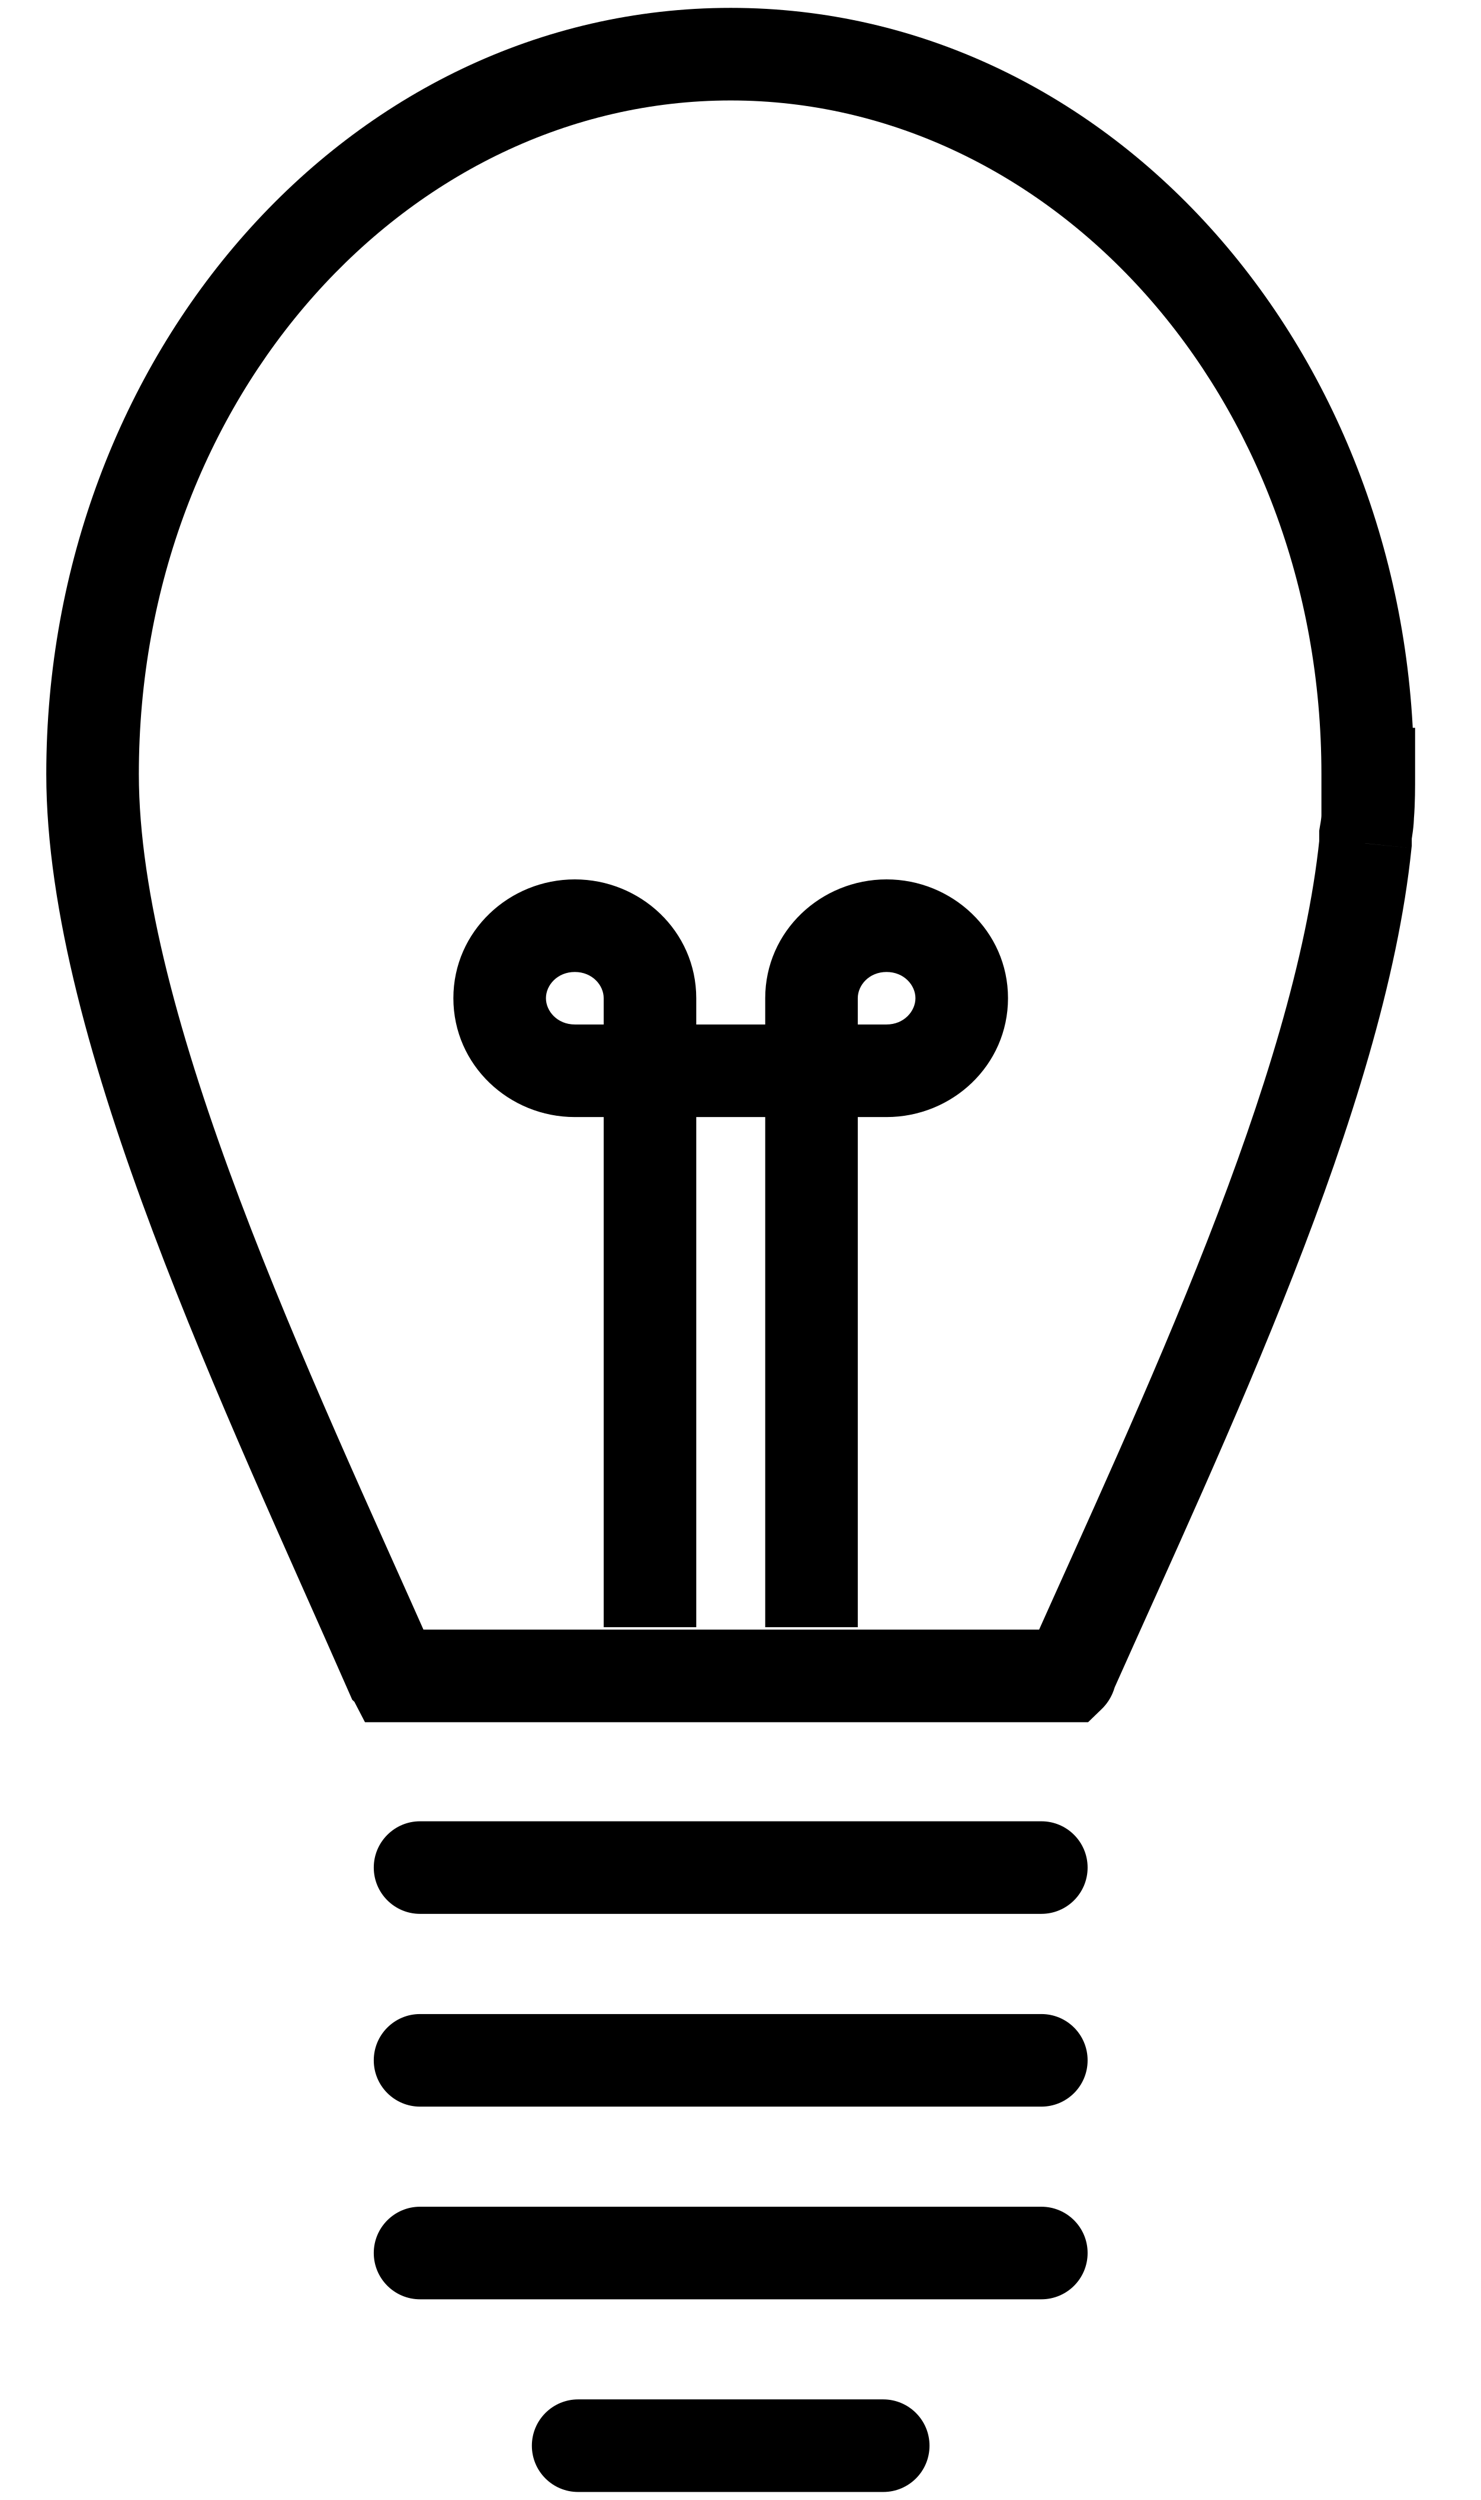 <?xml version="1.0" encoding="UTF-8"?>
<svg xmlns="http://www.w3.org/2000/svg" width="16" height="27" viewBox="0 0 16 27" fill="none">
  <path d="M14.788 8.361H15.288V7.861H14.788V8.361ZM14.776 8.805L14.278 8.765L14.276 8.785V8.805H14.776ZM14.752 9.016L14.259 8.931L14.252 8.973V9.016H14.752ZM14.752 9.109L15.249 9.161L15.252 9.135V9.109H14.752ZM11.541 18.101V18.601H11.743L11.888 18.461L11.541 18.101ZM4.247 18.101L3.803 18.331L3.943 18.601H4.247V18.101ZM4.235 18.066L3.778 18.269L3.817 18.358L3.888 18.426L4.235 18.066ZM14.776 8.361H14.276V8.861H14.776V8.361ZM11.553 18.101V18.601H11.755L11.9 18.461L11.553 18.101ZM4.223 18.066L3.765 18.267L3.805 18.358L3.876 18.426L4.223 18.066ZM4.538 19.671C4.262 19.671 4.038 19.895 4.038 20.171C4.038 20.447 4.262 20.671 4.538 20.671V19.671ZM11.25 20.671C11.527 20.671 11.75 20.447 11.75 20.171C11.75 19.895 11.527 19.671 11.25 19.671V20.671ZM4.538 21.753C4.262 21.753 4.038 21.976 4.038 22.253C4.038 22.529 4.262 22.753 4.538 22.753V21.753ZM11.25 22.753C11.527 22.753 11.75 22.529 11.75 22.253C11.75 21.976 11.527 21.753 11.25 21.753V22.753ZM4.538 23.834C4.262 23.834 4.038 24.058 4.038 24.334C4.038 24.61 4.262 24.834 4.538 24.834V23.834ZM11.25 24.834C11.527 24.834 11.75 24.61 11.75 24.334C11.75 24.058 11.527 23.834 11.25 23.834V24.834ZM6.246 25.915C5.97 25.915 5.746 26.139 5.746 26.415C5.746 26.692 5.97 26.915 6.246 26.915V25.915ZM9.542 26.915C9.818 26.915 10.042 26.692 10.042 26.415C10.042 26.139 9.818 25.915 9.542 25.915V26.915ZM14.288 8.361C14.288 8.504 14.288 8.636 14.278 8.765L15.275 8.845C15.289 8.67 15.288 8.498 15.288 8.361H14.288ZM14.276 8.805C14.276 8.825 14.273 8.853 14.259 8.931L15.245 9.101C15.255 9.038 15.276 8.925 15.276 8.805H14.276ZM14.252 9.016C14.252 9.016 14.252 9.016 14.252 9.016C14.252 9.016 14.252 9.016 14.252 9.016C14.252 9.016 14.252 9.016 14.252 9.016C14.252 9.016 14.252 9.016 14.252 9.016C14.252 9.017 14.252 9.017 14.252 9.017C14.252 9.017 14.252 9.017 14.252 9.017C14.252 9.017 14.252 9.017 14.252 9.017C14.252 9.017 14.252 9.017 14.252 9.017C14.252 9.017 14.252 9.017 14.252 9.017C14.252 9.018 14.252 9.018 14.252 9.018C14.252 9.018 14.252 9.018 14.252 9.018C14.252 9.018 14.252 9.018 14.252 9.018C14.252 9.018 14.252 9.018 14.252 9.018C14.252 9.018 14.252 9.018 14.252 9.018C14.252 9.019 14.252 9.019 14.252 9.019C14.252 9.019 14.252 9.019 14.252 9.019C14.252 9.019 14.252 9.019 14.252 9.019C14.252 9.019 14.252 9.019 14.252 9.019C14.252 9.019 14.252 9.019 14.252 9.02C14.252 9.02 14.252 9.02 14.252 9.02C14.252 9.02 14.252 9.02 14.252 9.02C14.252 9.02 14.252 9.02 14.252 9.02C14.252 9.02 14.252 9.02 14.252 9.02C14.252 9.02 14.252 9.02 14.252 9.021C14.252 9.021 14.252 9.021 14.252 9.021C14.252 9.021 14.252 9.021 14.252 9.021C14.252 9.021 14.252 9.021 14.252 9.021C14.252 9.021 14.252 9.021 14.252 9.021C14.252 9.021 14.252 9.021 14.252 9.021C14.252 9.022 14.252 9.022 14.252 9.022C14.252 9.022 14.252 9.022 14.252 9.022C14.252 9.022 14.252 9.022 14.252 9.022C14.252 9.022 14.252 9.022 14.252 9.022C14.252 9.022 14.252 9.022 14.252 9.022C14.252 9.023 14.252 9.023 14.252 9.023C14.252 9.023 14.252 9.023 14.252 9.023C14.252 9.023 14.252 9.023 14.252 9.023C14.252 9.023 14.252 9.023 14.252 9.023C14.252 9.023 14.252 9.023 14.252 9.023C14.252 9.024 14.252 9.024 14.252 9.024C14.252 9.024 14.252 9.024 14.252 9.024C14.252 9.024 14.252 9.024 14.252 9.024C14.252 9.024 14.252 9.024 14.252 9.024C14.252 9.024 14.252 9.024 14.252 9.024C14.252 9.024 14.252 9.025 14.252 9.025C14.252 9.025 14.252 9.025 14.252 9.025C14.252 9.025 14.252 9.025 14.252 9.025C14.252 9.025 14.252 9.025 14.252 9.025C14.252 9.025 14.252 9.025 14.252 9.025C14.252 9.025 14.252 9.026 14.252 9.026C14.252 9.026 14.252 9.026 14.252 9.026C14.252 9.026 14.252 9.026 14.252 9.026C14.252 9.026 14.252 9.026 14.252 9.026C14.252 9.026 14.252 9.026 14.252 9.026C14.252 9.026 14.252 9.027 14.252 9.027C14.252 9.027 14.252 9.027 14.252 9.027C14.252 9.027 14.252 9.027 14.252 9.027C14.252 9.027 14.252 9.027 14.252 9.027C14.252 9.027 14.252 9.027 14.252 9.027C14.252 9.027 14.252 9.027 14.252 9.028C14.252 9.028 14.252 9.028 14.252 9.028C14.252 9.028 14.252 9.028 14.252 9.028C14.252 9.028 14.252 9.028 14.252 9.028C14.252 9.028 14.252 9.028 14.252 9.028C14.252 9.028 14.252 9.028 14.252 9.028C14.252 9.029 14.252 9.029 14.252 9.029C14.252 9.029 14.252 9.029 14.252 9.029C14.252 9.029 14.252 9.029 14.252 9.029C14.252 9.029 14.252 9.029 14.252 9.029C14.252 9.029 14.252 9.029 14.252 9.029C14.252 9.03 14.252 9.03 14.252 9.03C14.252 9.03 14.252 9.03 14.252 9.03C14.252 9.03 14.252 9.03 14.252 9.03C14.252 9.03 14.252 9.03 14.252 9.03C14.252 9.03 14.252 9.03 14.252 9.03C14.252 9.03 14.252 9.03 14.252 9.031C14.252 9.031 14.252 9.031 14.252 9.031C14.252 9.031 14.252 9.031 14.252 9.031C14.252 9.031 14.252 9.031 14.252 9.031C14.252 9.031 14.252 9.031 14.252 9.031C14.252 9.031 14.252 9.031 14.252 9.031C14.252 9.032 14.252 9.032 14.252 9.032C14.252 9.032 14.252 9.032 14.252 9.032C14.252 9.032 14.252 9.032 14.252 9.032C14.252 9.032 14.252 9.032 14.252 9.032C14.252 9.032 14.252 9.032 14.252 9.032C14.252 9.033 14.252 9.033 14.252 9.033C14.252 9.033 14.252 9.033 14.252 9.033C14.252 9.033 14.252 9.033 14.252 9.033C14.252 9.033 14.252 9.033 14.252 9.033C14.252 9.033 14.252 9.033 14.252 9.033C14.252 9.033 14.252 9.033 14.252 9.034C14.252 9.034 14.252 9.034 14.252 9.034C14.252 9.034 14.252 9.034 14.252 9.034C14.252 9.034 14.252 9.034 14.252 9.034C14.252 9.034 14.252 9.034 14.252 9.034C14.252 9.034 14.252 9.034 14.252 9.034C14.252 9.035 14.252 9.035 14.252 9.035C14.252 9.035 14.252 9.035 14.252 9.035C14.252 9.035 14.252 9.035 14.252 9.035C14.252 9.035 14.252 9.035 14.252 9.035C14.252 9.035 14.252 9.035 14.252 9.035C14.252 9.035 14.252 9.036 14.252 9.036C14.252 9.036 14.252 9.036 14.252 9.036C14.252 9.036 14.252 9.036 14.252 9.036C14.252 9.036 14.252 9.036 14.252 9.036C14.252 9.036 14.252 9.036 14.252 9.036C14.252 9.036 14.252 9.036 14.252 9.037C14.252 9.037 14.252 9.037 14.252 9.037C14.252 9.037 14.252 9.037 14.252 9.037C14.252 9.037 14.252 9.037 14.252 9.037C14.252 9.037 14.252 9.037 14.252 9.037C14.252 9.037 14.252 9.037 14.252 9.037C14.252 9.037 14.252 9.038 14.252 9.038C14.252 9.038 14.252 9.038 14.252 9.038C14.252 9.038 14.252 9.038 14.252 9.038C14.252 9.038 14.252 9.038 14.252 9.038C14.252 9.038 14.252 9.038 14.252 9.038C14.252 9.038 14.252 9.038 14.252 9.039C14.252 9.039 14.252 9.039 14.252 9.039C14.252 9.039 14.252 9.039 14.252 9.039C14.252 9.039 14.252 9.039 14.252 9.039C14.252 9.039 14.252 9.039 14.252 9.039C14.252 9.039 14.252 9.039 14.252 9.039C14.252 9.039 14.252 9.04 14.252 9.04C14.252 9.04 14.252 9.04 14.252 9.04C14.252 9.04 14.252 9.04 14.252 9.04C14.252 9.04 14.252 9.04 14.252 9.04C14.252 9.04 14.252 9.04 14.252 9.04C14.252 9.04 14.252 9.04 14.252 9.04C14.252 9.041 14.252 9.041 14.252 9.041C14.252 9.041 14.252 9.041 14.252 9.041C14.252 9.041 14.252 9.041 14.252 9.041C14.252 9.041 14.252 9.041 14.252 9.041C14.252 9.041 14.252 9.041 14.252 9.041C14.252 9.041 14.252 9.041 14.252 9.042C14.252 9.042 14.252 9.042 14.252 9.042C14.252 9.042 14.252 9.042 14.252 9.042C14.252 9.042 14.252 9.042 14.252 9.042C14.252 9.042 14.252 9.042 14.252 9.042C14.252 9.042 14.252 9.042 14.252 9.042C14.252 9.043 14.252 9.043 14.252 9.043C14.252 9.043 14.252 9.043 14.252 9.043C14.252 9.043 14.252 9.043 14.252 9.043C14.252 9.043 14.252 9.043 14.252 9.043C14.252 9.043 14.252 9.043 14.252 9.043C14.252 9.043 14.252 9.043 14.252 9.044C14.252 9.044 14.252 9.044 14.252 9.044C14.252 9.044 14.252 9.044 14.252 9.044C14.252 9.044 14.252 9.044 14.252 9.044C14.252 9.044 14.252 9.044 14.252 9.044C14.252 9.044 14.252 9.044 14.252 9.044C14.252 9.044 14.252 9.045 14.252 9.045C14.252 9.045 14.252 9.045 14.252 9.045C14.252 9.045 14.252 9.045 14.252 9.045C14.252 9.045 14.252 9.045 14.252 9.045C14.252 9.045 14.252 9.045 14.252 9.045C14.252 9.045 14.252 9.045 14.252 9.045C14.252 9.046 14.252 9.046 14.252 9.046C14.252 9.046 14.252 9.046 14.252 9.046C14.252 9.046 14.252 9.046 14.252 9.046C14.252 9.046 14.252 9.046 14.252 9.046C14.252 9.046 14.252 9.046 14.252 9.046C14.252 9.046 14.252 9.046 14.252 9.047C14.252 9.047 14.252 9.047 14.252 9.047C14.252 9.047 14.252 9.047 14.252 9.047C14.252 9.047 14.252 9.047 14.252 9.047C14.252 9.047 14.252 9.047 14.252 9.047C14.252 9.047 14.252 9.047 14.252 9.047C14.252 9.047 14.252 9.048 14.252 9.048C14.252 9.048 14.252 9.048 14.252 9.048C14.252 9.048 14.252 9.048 14.252 9.048C14.252 9.048 14.252 9.048 14.252 9.048C14.252 9.048 14.252 9.048 14.252 9.048C14.252 9.048 14.252 9.048 14.252 9.048C14.252 9.049 14.252 9.049 14.252 9.049C14.252 9.049 14.252 9.049 14.252 9.049C14.252 9.049 14.252 9.049 14.252 9.049C14.252 9.049 14.252 9.049 14.252 9.049C14.252 9.049 14.252 9.049 14.252 9.049C14.252 9.049 14.252 9.049 14.252 9.049C14.252 9.05 14.252 9.05 14.252 9.05C14.252 9.05 14.252 9.05 14.252 9.05C14.252 9.05 14.252 9.05 14.252 9.05C14.252 9.05 14.252 9.05 14.252 9.05C14.252 9.05 14.252 9.05 14.252 9.05C14.252 9.05 14.252 9.05 14.252 9.051C14.252 9.051 14.252 9.051 14.252 9.051C14.252 9.051 14.252 9.051 14.252 9.051C14.252 9.051 14.252 9.051 14.252 9.051C14.252 9.051 14.252 9.051 14.252 9.051C14.252 9.051 14.252 9.051 14.252 9.051C14.252 9.051 14.252 9.052 14.252 9.052C14.252 9.052 14.252 9.052 14.252 9.052C14.252 9.052 14.252 9.052 14.252 9.052C14.252 9.052 14.252 9.052 14.252 9.052C14.252 9.052 14.252 9.052 14.252 9.052C14.252 9.052 14.252 9.052 14.252 9.052C14.252 9.053 14.252 9.053 14.252 9.053C14.252 9.053 14.252 9.053 14.252 9.053C14.252 9.053 14.252 9.053 14.252 9.053C14.252 9.053 14.252 9.053 14.252 9.053C14.252 9.053 14.252 9.053 14.252 9.053C14.252 9.053 14.252 9.053 14.252 9.053C14.252 9.054 14.252 9.054 14.252 9.054C14.252 9.054 14.252 9.054 14.252 9.054C14.252 9.054 14.252 9.054 14.252 9.054C14.252 9.054 14.252 9.054 14.252 9.054C14.252 9.054 14.252 9.054 14.252 9.054C14.252 9.054 14.252 9.054 14.252 9.055C14.252 9.055 14.252 9.055 14.252 9.055C14.252 9.055 14.252 9.055 14.252 9.055C14.252 9.055 14.252 9.055 14.252 9.055C14.252 9.055 14.252 9.055 14.252 9.055C14.252 9.055 14.252 9.055 14.252 9.055C14.252 9.055 14.252 9.055 14.252 9.056C14.252 9.056 14.252 9.056 14.252 9.056C14.252 9.056 14.252 9.056 14.252 9.056C14.252 9.056 14.252 9.056 14.252 9.056C14.252 9.056 14.252 9.056 14.252 9.056C14.252 9.056 14.252 9.056 14.252 9.056C14.252 9.056 14.252 9.057 14.252 9.057C14.252 9.057 14.252 9.057 14.252 9.057C14.252 9.057 14.252 9.057 14.252 9.057C14.252 9.057 14.252 9.057 14.252 9.057C14.252 9.057 14.252 9.057 14.252 9.057C14.252 9.057 14.252 9.057 14.252 9.057C14.252 9.057 14.252 9.058 14.252 9.058C14.252 9.058 14.252 9.058 14.252 9.058C14.252 9.058 14.252 9.058 14.252 9.058C14.252 9.058 14.252 9.058 14.252 9.058C14.252 9.058 14.252 9.058 14.252 9.058C14.252 9.058 14.252 9.058 14.252 9.058C14.252 9.059 14.252 9.059 14.252 9.059C14.252 9.059 14.252 9.059 14.252 9.059C14.252 9.059 14.252 9.059 14.252 9.059C14.252 9.059 14.252 9.059 14.252 9.059C14.252 9.059 14.252 9.059 14.252 9.059C14.252 9.059 14.252 9.059 14.252 9.059C14.252 9.06 14.252 9.06 14.252 9.06C14.252 9.06 14.252 9.06 14.252 9.06C14.252 9.06 14.252 9.06 14.252 9.06C14.252 9.06 14.252 9.06 14.252 9.06C14.252 9.06 14.252 9.06 14.252 9.06C14.252 9.06 14.252 9.06 14.252 9.061C14.252 9.061 14.252 9.061 14.252 9.061C14.252 9.061 14.252 9.061 14.252 9.061C14.252 9.061 14.252 9.061 14.252 9.061C14.252 9.061 14.252 9.061 14.252 9.061C14.252 9.061 14.252 9.061 14.252 9.061C14.252 9.061 14.252 9.062 14.252 9.062C14.252 9.062 14.252 9.062 14.252 9.062C14.252 9.062 14.252 9.062 14.252 9.062C14.252 9.062 14.252 9.062 14.252 9.062C14.252 9.062 14.252 9.062 14.252 9.062C14.252 9.062 14.252 9.062 14.252 9.062C14.252 9.062 14.252 9.063 14.252 9.063C14.252 9.063 14.252 9.063 14.252 9.063C14.252 9.063 14.252 9.063 14.252 9.063C14.252 9.063 14.252 9.063 14.252 9.063C14.252 9.063 14.252 9.063 14.252 9.063C14.252 9.063 14.252 9.063 14.252 9.063C14.252 9.063 14.252 9.064 14.252 9.064C14.252 9.064 14.252 9.064 14.252 9.064C14.252 9.064 14.252 9.064 14.252 9.064C14.252 9.064 14.252 9.064 14.252 9.064C14.252 9.064 14.252 9.064 14.252 9.064C14.252 9.064 14.252 9.064 14.252 9.064C14.252 9.065 14.252 9.065 14.252 9.065C14.252 9.065 14.252 9.065 14.252 9.065C14.252 9.065 14.252 9.065 14.252 9.065C14.252 9.065 14.252 9.065 14.252 9.065C14.252 9.065 14.252 9.065 14.252 9.065C14.252 9.065 14.252 9.065 14.252 9.066C14.252 9.066 14.252 9.066 14.252 9.066C14.252 9.066 14.252 9.066 14.252 9.066C14.252 9.066 14.252 9.066 14.252 9.066C14.252 9.066 14.252 9.066 14.252 9.066C14.252 9.066 14.252 9.066 14.252 9.066C14.252 9.066 14.252 9.066 14.252 9.067C14.252 9.067 14.252 9.067 14.252 9.067C14.252 9.067 14.252 9.067 14.252 9.067C14.252 9.067 14.252 9.067 14.252 9.067C14.252 9.067 14.252 9.067 14.252 9.067C14.252 9.067 14.252 9.067 14.252 9.067C14.252 9.067 14.252 9.068 14.252 9.068C14.252 9.068 14.252 9.068 14.252 9.068C14.252 9.068 14.252 9.068 14.252 9.068C14.252 9.068 14.252 9.068 14.252 9.068C14.252 9.068 14.252 9.068 14.252 9.068C14.252 9.068 14.252 9.068 14.252 9.068C14.252 9.068 14.252 9.069 14.252 9.069C14.252 9.069 14.252 9.069 14.252 9.069C14.252 9.069 14.252 9.069 14.252 9.069C14.252 9.069 14.252 9.069 14.252 9.069C14.252 9.069 14.252 9.069 14.252 9.069C14.252 9.069 14.252 9.069 14.252 9.069C14.252 9.069 14.252 9.07 14.252 9.07C14.252 9.07 14.252 9.07 14.252 9.07C14.252 9.07 14.252 9.07 14.252 9.07C14.252 9.07 14.252 9.07 14.252 9.07C14.252 9.07 14.252 9.07 14.252 9.07C14.252 9.07 14.252 9.07 14.252 9.07C14.252 9.071 14.252 9.071 14.252 9.071C14.252 9.071 14.252 9.071 14.252 9.071C14.252 9.071 14.252 9.071 14.252 9.071C14.252 9.071 14.252 9.071 14.252 9.071C14.252 9.071 14.252 9.071 14.252 9.071C14.252 9.071 14.252 9.071 14.252 9.072C14.252 9.072 14.252 9.072 14.252 9.072C14.252 9.072 14.252 9.072 14.252 9.072C14.252 9.072 14.252 9.072 14.252 9.072C14.252 9.072 14.252 9.072 14.252 9.072C14.252 9.072 14.252 9.072 14.252 9.072C14.252 9.072 14.252 9.072 14.252 9.073C14.252 9.073 14.252 9.073 14.252 9.073C14.252 9.073 14.252 9.073 14.252 9.073C14.252 9.073 14.252 9.073 14.252 9.073C14.252 9.073 14.252 9.073 14.252 9.073C14.252 9.073 14.252 9.073 14.252 9.073C14.252 9.073 14.252 9.074 14.252 9.074C14.252 9.074 14.252 9.074 14.252 9.074C14.252 9.074 14.252 9.074 14.252 9.074C14.252 9.074 14.252 9.074 14.252 9.074C14.252 9.074 14.252 9.074 14.252 9.074C14.252 9.074 14.252 9.074 14.252 9.074C14.252 9.075 14.252 9.075 14.252 9.075C14.252 9.075 14.252 9.075 14.252 9.075C14.252 9.075 14.252 9.075 14.252 9.075C14.252 9.075 14.252 9.075 14.252 9.075C14.252 9.075 14.252 9.075 14.252 9.075C14.252 9.075 14.252 9.075 14.252 9.076C14.252 9.076 14.252 9.076 14.252 9.076C14.252 9.076 14.252 9.076 14.252 9.076C14.252 9.076 14.252 9.076 14.252 9.076C14.252 9.076 14.252 9.076 14.252 9.076C14.252 9.076 14.252 9.076 14.252 9.076C14.252 9.076 14.252 9.076 14.252 9.077C14.252 9.077 14.252 9.077 14.252 9.077C14.252 9.077 14.252 9.077 14.252 9.077C14.252 9.077 14.252 9.077 14.252 9.077C14.252 9.077 14.252 9.077 14.252 9.077C14.252 9.077 14.252 9.077 14.252 9.077C14.252 9.077 14.252 9.078 14.252 9.078C14.252 9.078 14.252 9.078 14.252 9.078C14.252 9.078 14.252 9.078 14.252 9.078C14.252 9.078 14.252 9.078 14.252 9.078C14.252 9.078 14.252 9.078 14.252 9.078C14.252 9.078 14.252 9.078 14.252 9.078C14.252 9.079 14.252 9.079 14.252 9.079C14.252 9.079 14.252 9.079 14.252 9.079C14.252 9.079 14.252 9.079 14.252 9.079C14.252 9.079 14.252 9.079 14.252 9.079C14.252 9.079 14.252 9.079 14.252 9.079C14.252 9.079 14.252 9.079 14.252 9.08C14.252 9.08 14.252 9.08 14.252 9.08C14.252 9.08 14.252 9.08 14.252 9.08C14.252 9.08 14.252 9.08 14.252 9.08C14.252 9.08 14.252 9.08 14.252 9.08C14.252 9.08 14.252 9.08 14.252 9.08C14.252 9.08 14.252 9.081 14.252 9.081C14.252 9.081 14.252 9.081 14.252 9.081C14.252 9.081 14.252 9.081 14.252 9.081C14.252 9.081 14.252 9.081 14.252 9.081C14.252 9.081 14.252 9.081 14.252 9.081C14.252 9.081 14.252 9.081 14.252 9.081C14.252 9.082 14.252 9.082 14.252 9.082C14.252 9.082 14.252 9.082 14.252 9.082C14.252 9.082 14.252 9.082 14.252 9.082C14.252 9.082 14.252 9.082 14.252 9.082C14.252 9.082 14.252 9.082 14.252 9.082C14.252 9.082 14.252 9.082 14.252 9.083C14.252 9.083 14.252 9.083 14.252 9.083C14.252 9.083 14.252 9.083 14.252 9.083C14.252 9.083 14.252 9.083 14.252 9.083C14.252 9.083 14.252 9.083 14.252 9.083C14.252 9.083 14.252 9.083 14.252 9.083C14.252 9.084 14.252 9.084 14.252 9.084C14.252 9.084 14.252 9.084 14.252 9.084C14.252 9.084 14.252 9.084 14.252 9.084C14.252 9.084 14.252 9.084 14.252 9.084C14.252 9.084 14.252 9.084 14.252 9.084C14.252 9.084 14.252 9.084 14.252 9.085C14.252 9.085 14.252 9.085 14.252 9.085C14.252 9.085 14.252 9.085 14.252 9.085C14.252 9.085 14.252 9.085 14.252 9.085C14.252 9.085 14.252 9.085 14.252 9.085C14.252 9.085 14.252 9.085 14.252 9.085C14.252 9.085 14.252 9.086 14.252 9.086C14.252 9.086 14.252 9.086 14.252 9.086C14.252 9.086 14.252 9.086 14.252 9.086C14.252 9.086 14.252 9.086 14.252 9.086C14.252 9.086 14.252 9.086 14.252 9.086C14.252 9.086 14.252 9.086 14.252 9.087C14.252 9.087 14.252 9.087 14.252 9.087C14.252 9.087 14.252 9.087 14.252 9.087C14.252 9.087 14.252 9.087 14.252 9.087C14.252 9.087 14.252 9.087 14.252 9.087C14.252 9.087 14.252 9.087 14.252 9.087C14.252 9.087 14.252 9.088 14.252 9.088C14.252 9.088 14.252 9.088 14.252 9.088C14.252 9.088 14.252 9.088 14.252 9.088C14.252 9.088 14.252 9.088 14.252 9.088C14.252 9.088 14.252 9.088 14.252 9.088C14.252 9.088 14.252 9.088 14.252 9.089C14.252 9.089 14.252 9.089 14.252 9.089C14.252 9.089 14.252 9.089 14.252 9.089C14.252 9.089 14.252 9.089 14.252 9.089C14.252 9.089 14.252 9.089 14.252 9.089C14.252 9.089 14.252 9.089 14.252 9.089C14.252 9.089 14.252 9.09 14.252 9.09C14.252 9.09 14.252 9.09 14.252 9.09C14.252 9.09 14.252 9.09 14.252 9.09C14.252 9.09 14.252 9.09 14.252 9.09C14.252 9.09 14.252 9.09 14.252 9.09C14.252 9.09 14.252 9.09 14.252 9.091C14.252 9.091 14.252 9.091 14.252 9.091C14.252 9.091 14.252 9.091 14.252 9.091C14.252 9.091 14.252 9.091 14.252 9.091C14.252 9.091 14.252 9.091 14.252 9.091C14.252 9.091 14.252 9.091 14.252 9.091C14.252 9.092 14.252 9.092 14.252 9.092C14.252 9.092 14.252 9.092 14.252 9.092C14.252 9.092 14.252 9.092 14.252 9.092C14.252 9.092 14.252 9.092 14.252 9.092C14.252 9.092 14.252 9.092 14.252 9.092C14.252 9.092 14.252 9.093 14.252 9.093C14.252 9.093 14.252 9.093 14.252 9.093C14.252 9.093 14.252 9.093 14.252 9.093C14.252 9.093 14.252 9.093 14.252 9.093C14.252 9.093 14.252 9.093 14.252 9.093C14.252 9.093 14.252 9.093 14.252 9.094C14.252 9.094 14.252 9.094 14.252 9.094C14.252 9.094 14.252 9.094 14.252 9.094C14.252 9.094 14.252 9.094 14.252 9.094C14.252 9.094 14.252 9.094 14.252 9.094C14.252 9.094 14.252 9.094 14.252 9.094C14.252 9.095 14.252 9.095 14.252 9.095C14.252 9.095 14.252 9.095 14.252 9.095C14.252 9.095 14.252 9.095 14.252 9.095C14.252 9.095 14.252 9.095 14.252 9.095C14.252 9.095 14.252 9.095 14.252 9.095C14.252 9.095 14.252 9.096 14.252 9.096C14.252 9.096 14.252 9.096 14.252 9.096C14.252 9.096 14.252 9.096 14.252 9.096C14.252 9.096 14.252 9.096 14.252 9.096C14.252 9.096 14.252 9.096 14.252 9.096C14.252 9.096 14.252 9.096 14.252 9.097C14.252 9.097 14.252 9.097 14.252 9.097C14.252 9.097 14.252 9.097 14.252 9.097C14.252 9.097 14.252 9.097 14.252 9.097C14.252 9.097 14.252 9.097 14.252 9.097C14.252 9.097 14.252 9.097 14.252 9.097C14.252 9.098 14.252 9.098 14.252 9.098C14.252 9.098 14.252 9.098 14.252 9.098C14.252 9.098 14.252 9.098 14.252 9.098C14.252 9.098 14.252 9.098 14.252 9.098C14.252 9.098 14.252 9.098 14.252 9.098C14.252 9.099 14.252 9.099 14.252 9.099C14.252 9.099 14.252 9.099 14.252 9.099C14.252 9.099 14.252 9.099 14.252 9.099C14.252 9.099 14.252 9.099 14.252 9.099C14.252 9.099 14.252 9.099 14.252 9.099C14.252 9.099 14.252 9.1 14.252 9.1C14.252 9.1 14.252 9.1 14.252 9.1C14.252 9.1 14.252 9.1 14.252 9.1C14.252 9.1 14.252 9.1 14.252 9.1C14.252 9.1 14.252 9.1 14.252 9.1C14.252 9.1 14.252 9.101 14.252 9.101C14.252 9.101 14.252 9.101 14.252 9.101C14.252 9.101 14.252 9.101 14.252 9.101C14.252 9.101 14.252 9.101 14.252 9.101C14.252 9.101 14.252 9.101 14.252 9.101C14.252 9.101 14.252 9.101 14.252 9.102C14.252 9.102 14.252 9.102 14.252 9.102C14.252 9.102 14.252 9.102 14.252 9.102C14.252 9.102 14.252 9.102 14.252 9.102C14.252 9.102 14.252 9.102 14.252 9.102C14.252 9.102 14.252 9.102 14.252 9.103C14.252 9.103 14.252 9.103 14.252 9.103C14.252 9.103 14.252 9.103 14.252 9.103C14.252 9.103 14.252 9.103 14.252 9.103C14.252 9.103 14.252 9.103 14.252 9.103C14.252 9.103 14.252 9.103 14.252 9.104C14.252 9.104 14.252 9.104 14.252 9.104C14.252 9.104 14.252 9.104 14.252 9.104C14.252 9.104 14.252 9.104 14.252 9.104C14.252 9.104 14.252 9.104 14.252 9.104C14.252 9.104 14.252 9.104 14.252 9.105C14.252 9.105 14.252 9.105 14.252 9.105C14.252 9.105 14.252 9.105 14.252 9.105C14.252 9.105 14.252 9.105 14.252 9.105C14.252 9.105 14.252 9.105 14.252 9.105C14.252 9.105 14.252 9.105 14.252 9.106C14.252 9.106 14.252 9.106 14.252 9.106C14.252 9.106 14.252 9.106 14.252 9.106C14.252 9.106 14.252 9.106 14.252 9.106C14.252 9.106 14.252 9.106 14.252 9.106C14.252 9.106 14.252 9.106 14.252 9.107C14.252 9.107 14.252 9.107 14.252 9.107C14.252 9.107 14.252 9.107 14.252 9.107C14.252 9.107 14.252 9.107 14.252 9.107C14.252 9.107 14.252 9.107 14.252 9.107C14.252 9.107 14.252 9.107 14.252 9.108C14.252 9.108 14.252 9.108 14.252 9.108C14.252 9.108 14.252 9.108 14.252 9.108C14.252 9.108 14.252 9.108 14.252 9.108C14.252 9.108 14.252 9.108 14.252 9.108C14.252 9.108 14.252 9.108 14.252 9.109C14.252 9.109 14.252 9.109 14.252 9.109C14.252 9.109 14.252 9.109 14.252 9.109C14.252 9.109 14.252 9.109 14.252 9.109H15.252C15.252 9.109 15.252 9.109 15.252 9.109C15.252 9.109 15.252 9.109 15.252 9.109C15.252 9.109 15.252 9.109 15.252 9.109C15.252 9.108 15.252 9.108 15.252 9.108C15.252 9.108 15.252 9.108 15.252 9.108C15.252 9.108 15.252 9.108 15.252 9.108C15.252 9.108 15.252 9.108 15.252 9.108C15.252 9.108 15.252 9.108 15.252 9.108C15.252 9.107 15.252 9.107 15.252 9.107C15.252 9.107 15.252 9.107 15.252 9.107C15.252 9.107 15.252 9.107 15.252 9.107C15.252 9.107 15.252 9.107 15.252 9.107C15.252 9.107 15.252 9.107 15.252 9.107C15.252 9.106 15.252 9.106 15.252 9.106C15.252 9.106 15.252 9.106 15.252 9.106C15.252 9.106 15.252 9.106 15.252 9.106C15.252 9.106 15.252 9.106 15.252 9.106C15.252 9.106 15.252 9.106 15.252 9.106C15.252 9.105 15.252 9.105 15.252 9.105C15.252 9.105 15.252 9.105 15.252 9.105C15.252 9.105 15.252 9.105 15.252 9.105C15.252 9.105 15.252 9.105 15.252 9.105C15.252 9.105 15.252 9.105 15.252 9.105C15.252 9.104 15.252 9.104 15.252 9.104C15.252 9.104 15.252 9.104 15.252 9.104C15.252 9.104 15.252 9.104 15.252 9.104C15.252 9.104 15.252 9.104 15.252 9.104C15.252 9.104 15.252 9.104 15.252 9.104C15.252 9.103 15.252 9.103 15.252 9.103C15.252 9.103 15.252 9.103 15.252 9.103C15.252 9.103 15.252 9.103 15.252 9.103C15.252 9.103 15.252 9.103 15.252 9.103C15.252 9.103 15.252 9.103 15.252 9.103C15.252 9.102 15.252 9.102 15.252 9.102C15.252 9.102 15.252 9.102 15.252 9.102C15.252 9.102 15.252 9.102 15.252 9.102C15.252 9.102 15.252 9.102 15.252 9.102C15.252 9.102 15.252 9.102 15.252 9.102C15.252 9.101 15.252 9.101 15.252 9.101C15.252 9.101 15.252 9.101 15.252 9.101C15.252 9.101 15.252 9.101 15.252 9.101C15.252 9.101 15.252 9.101 15.252 9.101C15.252 9.101 15.252 9.101 15.252 9.101C15.252 9.101 15.252 9.1 15.252 9.1C15.252 9.1 15.252 9.1 15.252 9.1C15.252 9.1 15.252 9.1 15.252 9.1C15.252 9.1 15.252 9.1 15.252 9.1C15.252 9.1 15.252 9.1 15.252 9.1C15.252 9.1 15.252 9.099 15.252 9.099C15.252 9.099 15.252 9.099 15.252 9.099C15.252 9.099 15.252 9.099 15.252 9.099C15.252 9.099 15.252 9.099 15.252 9.099C15.252 9.099 15.252 9.099 15.252 9.099C15.252 9.099 15.252 9.099 15.252 9.098C15.252 9.098 15.252 9.098 15.252 9.098C15.252 9.098 15.252 9.098 15.252 9.098C15.252 9.098 15.252 9.098 15.252 9.098C15.252 9.098 15.252 9.098 15.252 9.098C15.252 9.098 15.252 9.098 15.252 9.097C15.252 9.097 15.252 9.097 15.252 9.097C15.252 9.097 15.252 9.097 15.252 9.097C15.252 9.097 15.252 9.097 15.252 9.097C15.252 9.097 15.252 9.097 15.252 9.097C15.252 9.097 15.252 9.097 15.252 9.097C15.252 9.096 15.252 9.096 15.252 9.096C15.252 9.096 15.252 9.096 15.252 9.096C15.252 9.096 15.252 9.096 15.252 9.096C15.252 9.096 15.252 9.096 15.252 9.096C15.252 9.096 15.252 9.096 15.252 9.096C15.252 9.096 15.252 9.095 15.252 9.095C15.252 9.095 15.252 9.095 15.252 9.095C15.252 9.095 15.252 9.095 15.252 9.095C15.252 9.095 15.252 9.095 15.252 9.095C15.252 9.095 15.252 9.095 15.252 9.095C15.252 9.095 15.252 9.095 15.252 9.094C15.252 9.094 15.252 9.094 15.252 9.094C15.252 9.094 15.252 9.094 15.252 9.094C15.252 9.094 15.252 9.094 15.252 9.094C15.252 9.094 15.252 9.094 15.252 9.094C15.252 9.094 15.252 9.094 15.252 9.094C15.252 9.093 15.252 9.093 15.252 9.093C15.252 9.093 15.252 9.093 15.252 9.093C15.252 9.093 15.252 9.093 15.252 9.093C15.252 9.093 15.252 9.093 15.252 9.093C15.252 9.093 15.252 9.093 15.252 9.093C15.252 9.093 15.252 9.092 15.252 9.092C15.252 9.092 15.252 9.092 15.252 9.092C15.252 9.092 15.252 9.092 15.252 9.092C15.252 9.092 15.252 9.092 15.252 9.092C15.252 9.092 15.252 9.092 15.252 9.092C15.252 9.092 15.252 9.092 15.252 9.091C15.252 9.091 15.252 9.091 15.252 9.091C15.252 9.091 15.252 9.091 15.252 9.091C15.252 9.091 15.252 9.091 15.252 9.091C15.252 9.091 15.252 9.091 15.252 9.091C15.252 9.091 15.252 9.091 15.252 9.091C15.252 9.09 15.252 9.09 15.252 9.09C15.252 9.09 15.252 9.09 15.252 9.09C15.252 9.09 15.252 9.09 15.252 9.09C15.252 9.09 15.252 9.09 15.252 9.09C15.252 9.09 15.252 9.09 15.252 9.09C15.252 9.09 15.252 9.089 15.252 9.089C15.252 9.089 15.252 9.089 15.252 9.089C15.252 9.089 15.252 9.089 15.252 9.089C15.252 9.089 15.252 9.089 15.252 9.089C15.252 9.089 15.252 9.089 15.252 9.089C15.252 9.089 15.252 9.089 15.252 9.089C15.252 9.088 15.252 9.088 15.252 9.088C15.252 9.088 15.252 9.088 15.252 9.088C15.252 9.088 15.252 9.088 15.252 9.088C15.252 9.088 15.252 9.088 15.252 9.088C15.252 9.088 15.252 9.088 15.252 9.088C15.252 9.088 15.252 9.087 15.252 9.087C15.252 9.087 15.252 9.087 15.252 9.087C15.252 9.087 15.252 9.087 15.252 9.087C15.252 9.087 15.252 9.087 15.252 9.087C15.252 9.087 15.252 9.087 15.252 9.087C15.252 9.087 15.252 9.087 15.252 9.087C15.252 9.086 15.252 9.086 15.252 9.086C15.252 9.086 15.252 9.086 15.252 9.086C15.252 9.086 15.252 9.086 15.252 9.086C15.252 9.086 15.252 9.086 15.252 9.086C15.252 9.086 15.252 9.086 15.252 9.086C15.252 9.086 15.252 9.085 15.252 9.085C15.252 9.085 15.252 9.085 15.252 9.085C15.252 9.085 15.252 9.085 15.252 9.085C15.252 9.085 15.252 9.085 15.252 9.085C15.252 9.085 15.252 9.085 15.252 9.085C15.252 9.085 15.252 9.085 15.252 9.085C15.252 9.084 15.252 9.084 15.252 9.084C15.252 9.084 15.252 9.084 15.252 9.084C15.252 9.084 15.252 9.084 15.252 9.084C15.252 9.084 15.252 9.084 15.252 9.084C15.252 9.084 15.252 9.084 15.252 9.084C15.252 9.084 15.252 9.084 15.252 9.083C15.252 9.083 15.252 9.083 15.252 9.083C15.252 9.083 15.252 9.083 15.252 9.083C15.252 9.083 15.252 9.083 15.252 9.083C15.252 9.083 15.252 9.083 15.252 9.083C15.252 9.083 15.252 9.083 15.252 9.083C15.252 9.082 15.252 9.082 15.252 9.082C15.252 9.082 15.252 9.082 15.252 9.082C15.252 9.082 15.252 9.082 15.252 9.082C15.252 9.082 15.252 9.082 15.252 9.082C15.252 9.082 15.252 9.082 15.252 9.082C15.252 9.082 15.252 9.082 15.252 9.081C15.252 9.081 15.252 9.081 15.252 9.081C15.252 9.081 15.252 9.081 15.252 9.081C15.252 9.081 15.252 9.081 15.252 9.081C15.252 9.081 15.252 9.081 15.252 9.081C15.252 9.081 15.252 9.081 15.252 9.081C15.252 9.081 15.252 9.08 15.252 9.08C15.252 9.08 15.252 9.08 15.252 9.08C15.252 9.08 15.252 9.08 15.252 9.08C15.252 9.08 15.252 9.08 15.252 9.08C15.252 9.08 15.252 9.08 15.252 9.08C15.252 9.08 15.252 9.08 15.252 9.08C15.252 9.079 15.252 9.079 15.252 9.079C15.252 9.079 15.252 9.079 15.252 9.079C15.252 9.079 15.252 9.079 15.252 9.079C15.252 9.079 15.252 9.079 15.252 9.079C15.252 9.079 15.252 9.079 15.252 9.079C15.252 9.079 15.252 9.079 15.252 9.078C15.252 9.078 15.252 9.078 15.252 9.078C15.252 9.078 15.252 9.078 15.252 9.078C15.252 9.078 15.252 9.078 15.252 9.078C15.252 9.078 15.252 9.078 15.252 9.078C15.252 9.078 15.252 9.078 15.252 9.078C15.252 9.078 15.252 9.077 15.252 9.077C15.252 9.077 15.252 9.077 15.252 9.077C15.252 9.077 15.252 9.077 15.252 9.077C15.252 9.077 15.252 9.077 15.252 9.077C15.252 9.077 15.252 9.077 15.252 9.077C15.252 9.077 15.252 9.077 15.252 9.077C15.252 9.076 15.252 9.076 15.252 9.076C15.252 9.076 15.252 9.076 15.252 9.076C15.252 9.076 15.252 9.076 15.252 9.076C15.252 9.076 15.252 9.076 15.252 9.076C15.252 9.076 15.252 9.076 15.252 9.076C15.252 9.076 15.252 9.076 15.252 9.076C15.252 9.075 15.252 9.075 15.252 9.075C15.252 9.075 15.252 9.075 15.252 9.075C15.252 9.075 15.252 9.075 15.252 9.075C15.252 9.075 15.252 9.075 15.252 9.075C15.252 9.075 15.252 9.075 15.252 9.075C15.252 9.075 15.252 9.075 15.252 9.074C15.252 9.074 15.252 9.074 15.252 9.074C15.252 9.074 15.252 9.074 15.252 9.074C15.252 9.074 15.252 9.074 15.252 9.074C15.252 9.074 15.252 9.074 15.252 9.074C15.252 9.074 15.252 9.074 15.252 9.074C15.252 9.074 15.252 9.073 15.252 9.073C15.252 9.073 15.252 9.073 15.252 9.073C15.252 9.073 15.252 9.073 15.252 9.073C15.252 9.073 15.252 9.073 15.252 9.073C15.252 9.073 15.252 9.073 15.252 9.073C15.252 9.073 15.252 9.073 15.252 9.073C15.252 9.072 15.252 9.072 15.252 9.072C15.252 9.072 15.252 9.072 15.252 9.072C15.252 9.072 15.252 9.072 15.252 9.072C15.252 9.072 15.252 9.072 15.252 9.072C15.252 9.072 15.252 9.072 15.252 9.072C15.252 9.072 15.252 9.072 15.252 9.072C15.252 9.071 15.252 9.071 15.252 9.071C15.252 9.071 15.252 9.071 15.252 9.071C15.252 9.071 15.252 9.071 15.252 9.071C15.252 9.071 15.252 9.071 15.252 9.071C15.252 9.071 15.252 9.071 15.252 9.071C15.252 9.071 15.252 9.071 15.252 9.07C15.252 9.07 15.252 9.07 15.252 9.07C15.252 9.07 15.252 9.07 15.252 9.07C15.252 9.07 15.252 9.07 15.252 9.07C15.252 9.07 15.252 9.07 15.252 9.07C15.252 9.07 15.252 9.07 15.252 9.07C15.252 9.07 15.252 9.069 15.252 9.069C15.252 9.069 15.252 9.069 15.252 9.069C15.252 9.069 15.252 9.069 15.252 9.069C15.252 9.069 15.252 9.069 15.252 9.069C15.252 9.069 15.252 9.069 15.252 9.069C15.252 9.069 15.252 9.069 15.252 9.069C15.252 9.069 15.252 9.068 15.252 9.068C15.252 9.068 15.252 9.068 15.252 9.068C15.252 9.068 15.252 9.068 15.252 9.068C15.252 9.068 15.252 9.068 15.252 9.068C15.252 9.068 15.252 9.068 15.252 9.068C15.252 9.068 15.252 9.068 15.252 9.068C15.252 9.068 15.252 9.067 15.252 9.067C15.252 9.067 15.252 9.067 15.252 9.067C15.252 9.067 15.252 9.067 15.252 9.067C15.252 9.067 15.252 9.067 15.252 9.067C15.252 9.067 15.252 9.067 15.252 9.067C15.252 9.067 15.252 9.067 15.252 9.067C15.252 9.066 15.252 9.066 15.252 9.066C15.252 9.066 15.252 9.066 15.252 9.066C15.252 9.066 15.252 9.066 15.252 9.066C15.252 9.066 15.252 9.066 15.252 9.066C15.252 9.066 15.252 9.066 15.252 9.066C15.252 9.066 15.252 9.066 15.252 9.066C15.252 9.065 15.252 9.065 15.252 9.065C15.252 9.065 15.252 9.065 15.252 9.065C15.252 9.065 15.252 9.065 15.252 9.065C15.252 9.065 15.252 9.065 15.252 9.065C15.252 9.065 15.252 9.065 15.252 9.065C15.252 9.065 15.252 9.065 15.252 9.064C15.252 9.064 15.252 9.064 15.252 9.064C15.252 9.064 15.252 9.064 15.252 9.064C15.252 9.064 15.252 9.064 15.252 9.064C15.252 9.064 15.252 9.064 15.252 9.064C15.252 9.064 15.252 9.064 15.252 9.064C15.252 9.064 15.252 9.063 15.252 9.063C15.252 9.063 15.252 9.063 15.252 9.063C15.252 9.063 15.252 9.063 15.252 9.063C15.252 9.063 15.252 9.063 15.252 9.063C15.252 9.063 15.252 9.063 15.252 9.063C15.252 9.063 15.252 9.063 15.252 9.063C15.252 9.063 15.252 9.062 15.252 9.062C15.252 9.062 15.252 9.062 15.252 9.062C15.252 9.062 15.252 9.062 15.252 9.062C15.252 9.062 15.252 9.062 15.252 9.062C15.252 9.062 15.252 9.062 15.252 9.062C15.252 9.062 15.252 9.062 15.252 9.062C15.252 9.062 15.252 9.061 15.252 9.061C15.252 9.061 15.252 9.061 15.252 9.061C15.252 9.061 15.252 9.061 15.252 9.061C15.252 9.061 15.252 9.061 15.252 9.061C15.252 9.061 15.252 9.061 15.252 9.061C15.252 9.061 15.252 9.061 15.252 9.061C15.252 9.06 15.252 9.06 15.252 9.06C15.252 9.06 15.252 9.06 15.252 9.06C15.252 9.06 15.252 9.06 15.252 9.06C15.252 9.06 15.252 9.06 15.252 9.06C15.252 9.06 15.252 9.06 15.252 9.06C15.252 9.06 15.252 9.06 15.252 9.059C15.252 9.059 15.252 9.059 15.252 9.059C15.252 9.059 15.252 9.059 15.252 9.059C15.252 9.059 15.252 9.059 15.252 9.059C15.252 9.059 15.252 9.059 15.252 9.059C15.252 9.059 15.252 9.059 15.252 9.059C15.252 9.059 15.252 9.059 15.252 9.058C15.252 9.058 15.252 9.058 15.252 9.058C15.252 9.058 15.252 9.058 15.252 9.058C15.252 9.058 15.252 9.058 15.252 9.058C15.252 9.058 15.252 9.058 15.252 9.058C15.252 9.058 15.252 9.058 15.252 9.058C15.252 9.058 15.252 9.057 15.252 9.057C15.252 9.057 15.252 9.057 15.252 9.057C15.252 9.057 15.252 9.057 15.252 9.057C15.252 9.057 15.252 9.057 15.252 9.057C15.252 9.057 15.252 9.057 15.252 9.057C15.252 9.057 15.252 9.057 15.252 9.057C15.252 9.057 15.252 9.056 15.252 9.056C15.252 9.056 15.252 9.056 15.252 9.056C15.252 9.056 15.252 9.056 15.252 9.056C15.252 9.056 15.252 9.056 15.252 9.056C15.252 9.056 15.252 9.056 15.252 9.056C15.252 9.056 15.252 9.056 15.252 9.056C15.252 9.055 15.252 9.055 15.252 9.055C15.252 9.055 15.252 9.055 15.252 9.055C15.252 9.055 15.252 9.055 15.252 9.055C15.252 9.055 15.252 9.055 15.252 9.055C15.252 9.055 15.252 9.055 15.252 9.055C15.252 9.055 15.252 9.055 15.252 9.055C15.252 9.054 15.252 9.054 15.252 9.054C15.252 9.054 15.252 9.054 15.252 9.054C15.252 9.054 15.252 9.054 15.252 9.054C15.252 9.054 15.252 9.054 15.252 9.054C15.252 9.054 15.252 9.054 15.252 9.054C15.252 9.054 15.252 9.054 15.252 9.053C15.252 9.053 15.252 9.053 15.252 9.053C15.252 9.053 15.252 9.053 15.252 9.053C15.252 9.053 15.252 9.053 15.252 9.053C15.252 9.053 15.252 9.053 15.252 9.053C15.252 9.053 15.252 9.053 15.252 9.053C15.252 9.053 15.252 9.053 15.252 9.052C15.252 9.052 15.252 9.052 15.252 9.052C15.252 9.052 15.252 9.052 15.252 9.052C15.252 9.052 15.252 9.052 15.252 9.052C15.252 9.052 15.252 9.052 15.252 9.052C15.252 9.052 15.252 9.052 15.252 9.052C15.252 9.052 15.252 9.051 15.252 9.051C15.252 9.051 15.252 9.051 15.252 9.051C15.252 9.051 15.252 9.051 15.252 9.051C15.252 9.051 15.252 9.051 15.252 9.051C15.252 9.051 15.252 9.051 15.252 9.051C15.252 9.051 15.252 9.051 15.252 9.051C15.252 9.05 15.252 9.05 15.252 9.05C15.252 9.05 15.252 9.05 15.252 9.05C15.252 9.05 15.252 9.05 15.252 9.05C15.252 9.05 15.252 9.05 15.252 9.05C15.252 9.05 15.252 9.05 15.252 9.05C15.252 9.05 15.252 9.05 15.252 9.049C15.252 9.049 15.252 9.049 15.252 9.049C15.252 9.049 15.252 9.049 15.252 9.049C15.252 9.049 15.252 9.049 15.252 9.049C15.252 9.049 15.252 9.049 15.252 9.049C15.252 9.049 15.252 9.049 15.252 9.049C15.252 9.049 15.252 9.049 15.252 9.048C15.252 9.048 15.252 9.048 15.252 9.048C15.252 9.048 15.252 9.048 15.252 9.048C15.252 9.048 15.252 9.048 15.252 9.048C15.252 9.048 15.252 9.048 15.252 9.048C15.252 9.048 15.252 9.048 15.252 9.048C15.252 9.048 15.252 9.047 15.252 9.047C15.252 9.047 15.252 9.047 15.252 9.047C15.252 9.047 15.252 9.047 15.252 9.047C15.252 9.047 15.252 9.047 15.252 9.047C15.252 9.047 15.252 9.047 15.252 9.047C15.252 9.047 15.252 9.047 15.252 9.047C15.252 9.046 15.252 9.046 15.252 9.046C15.252 9.046 15.252 9.046 15.252 9.046C15.252 9.046 15.252 9.046 15.252 9.046C15.252 9.046 15.252 9.046 15.252 9.046C15.252 9.046 15.252 9.046 15.252 9.046C15.252 9.046 15.252 9.046 15.252 9.045C15.252 9.045 15.252 9.045 15.252 9.045C15.252 9.045 15.252 9.045 15.252 9.045C15.252 9.045 15.252 9.045 15.252 9.045C15.252 9.045 15.252 9.045 15.252 9.045C15.252 9.045 15.252 9.045 15.252 9.045C15.252 9.045 15.252 9.044 15.252 9.044C15.252 9.044 15.252 9.044 15.252 9.044C15.252 9.044 15.252 9.044 15.252 9.044C15.252 9.044 15.252 9.044 15.252 9.044C15.252 9.044 15.252 9.044 15.252 9.044C15.252 9.044 15.252 9.044 15.252 9.044C15.252 9.043 15.252 9.043 15.252 9.043C15.252 9.043 15.252 9.043 15.252 9.043C15.252 9.043 15.252 9.043 15.252 9.043C15.252 9.043 15.252 9.043 15.252 9.043C15.252 9.043 15.252 9.043 15.252 9.043C15.252 9.043 15.252 9.043 15.252 9.042C15.252 9.042 15.252 9.042 15.252 9.042C15.252 9.042 15.252 9.042 15.252 9.042C15.252 9.042 15.252 9.042 15.252 9.042C15.252 9.042 15.252 9.042 15.252 9.042C15.252 9.042 15.252 9.042 15.252 9.042C15.252 9.041 15.252 9.041 15.252 9.041C15.252 9.041 15.252 9.041 15.252 9.041C15.252 9.041 15.252 9.041 15.252 9.041C15.252 9.041 15.252 9.041 15.252 9.041C15.252 9.041 15.252 9.041 15.252 9.041C15.252 9.041 15.252 9.041 15.252 9.04C15.252 9.04 15.252 9.04 15.252 9.04C15.252 9.04 15.252 9.04 15.252 9.04C15.252 9.04 15.252 9.04 15.252 9.04C15.252 9.04 15.252 9.04 15.252 9.04C15.252 9.04 15.252 9.04 15.252 9.04C15.252 9.04 15.252 9.039 15.252 9.039C15.252 9.039 15.252 9.039 15.252 9.039C15.252 9.039 15.252 9.039 15.252 9.039C15.252 9.039 15.252 9.039 15.252 9.039C15.252 9.039 15.252 9.039 15.252 9.039C15.252 9.039 15.252 9.039 15.252 9.039C15.252 9.038 15.252 9.038 15.252 9.038C15.252 9.038 15.252 9.038 15.252 9.038C15.252 9.038 15.252 9.038 15.252 9.038C15.252 9.038 15.252 9.038 15.252 9.038C15.252 9.038 15.252 9.038 15.252 9.038C15.252 9.038 15.252 9.037 15.252 9.037C15.252 9.037 15.252 9.037 15.252 9.037C15.252 9.037 15.252 9.037 15.252 9.037C15.252 9.037 15.252 9.037 15.252 9.037C15.252 9.037 15.252 9.037 15.252 9.037C15.252 9.037 15.252 9.037 15.252 9.037C15.252 9.036 15.252 9.036 15.252 9.036C15.252 9.036 15.252 9.036 15.252 9.036C15.252 9.036 15.252 9.036 15.252 9.036C15.252 9.036 15.252 9.036 15.252 9.036C15.252 9.036 15.252 9.036 15.252 9.036C15.252 9.036 15.252 9.035 15.252 9.035C15.252 9.035 15.252 9.035 15.252 9.035C15.252 9.035 15.252 9.035 15.252 9.035C15.252 9.035 15.252 9.035 15.252 9.035C15.252 9.035 15.252 9.035 15.252 9.035C15.252 9.035 15.252 9.035 15.252 9.034C15.252 9.034 15.252 9.034 15.252 9.034C15.252 9.034 15.252 9.034 15.252 9.034C15.252 9.034 15.252 9.034 15.252 9.034C15.252 9.034 15.252 9.034 15.252 9.034C15.252 9.034 15.252 9.034 15.252 9.034C15.252 9.033 15.252 9.033 15.252 9.033C15.252 9.033 15.252 9.033 15.252 9.033C15.252 9.033 15.252 9.033 15.252 9.033C15.252 9.033 15.252 9.033 15.252 9.033C15.252 9.033 15.252 9.033 15.252 9.033C15.252 9.033 15.252 9.033 15.252 9.032C15.252 9.032 15.252 9.032 15.252 9.032C15.252 9.032 15.252 9.032 15.252 9.032C15.252 9.032 15.252 9.032 15.252 9.032C15.252 9.032 15.252 9.032 15.252 9.032C15.252 9.032 15.252 9.032 15.252 9.031C15.252 9.031 15.252 9.031 15.252 9.031C15.252 9.031 15.252 9.031 15.252 9.031C15.252 9.031 15.252 9.031 15.252 9.031C15.252 9.031 15.252 9.031 15.252 9.031C15.252 9.031 15.252 9.031 15.252 9.031C15.252 9.03 15.252 9.03 15.252 9.03C15.252 9.03 15.252 9.03 15.252 9.03C15.252 9.03 15.252 9.03 15.252 9.03C15.252 9.03 15.252 9.03 15.252 9.03C15.252 9.03 15.252 9.03 15.252 9.03C15.252 9.03 15.252 9.03 15.252 9.029C15.252 9.029 15.252 9.029 15.252 9.029C15.252 9.029 15.252 9.029 15.252 9.029C15.252 9.029 15.252 9.029 15.252 9.029C15.252 9.029 15.252 9.029 15.252 9.029C15.252 9.029 15.252 9.029 15.252 9.028C15.252 9.028 15.252 9.028 15.252 9.028C15.252 9.028 15.252 9.028 15.252 9.028C15.252 9.028 15.252 9.028 15.252 9.028C15.252 9.028 15.252 9.028 15.252 9.028C15.252 9.028 15.252 9.028 15.252 9.028C15.252 9.027 15.252 9.027 15.252 9.027C15.252 9.027 15.252 9.027 15.252 9.027C15.252 9.027 15.252 9.027 15.252 9.027C15.252 9.027 15.252 9.027 15.252 9.027C15.252 9.027 15.252 9.027 15.252 9.027C15.252 9.027 15.252 9.026 15.252 9.026C15.252 9.026 15.252 9.026 15.252 9.026C15.252 9.026 15.252 9.026 15.252 9.026C15.252 9.026 15.252 9.026 15.252 9.026C15.252 9.026 15.252 9.026 15.252 9.026C15.252 9.026 15.252 9.025 15.252 9.025C15.252 9.025 15.252 9.025 15.252 9.025C15.252 9.025 15.252 9.025 15.252 9.025C15.252 9.025 15.252 9.025 15.252 9.025C15.252 9.025 15.252 9.025 15.252 9.025C15.252 9.025 15.252 9.024 15.252 9.024C15.252 9.024 15.252 9.024 15.252 9.024C15.252 9.024 15.252 9.024 15.252 9.024C15.252 9.024 15.252 9.024 15.252 9.024C15.252 9.024 15.252 9.024 15.252 9.024C15.252 9.024 15.252 9.024 15.252 9.023C15.252 9.023 15.252 9.023 15.252 9.023C15.252 9.023 15.252 9.023 15.252 9.023C15.252 9.023 15.252 9.023 15.252 9.023C15.252 9.023 15.252 9.023 15.252 9.023C15.252 9.023 15.252 9.023 15.252 9.022C15.252 9.022 15.252 9.022 15.252 9.022C15.252 9.022 15.252 9.022 15.252 9.022C15.252 9.022 15.252 9.022 15.252 9.022C15.252 9.022 15.252 9.022 15.252 9.022C15.252 9.022 15.252 9.022 15.252 9.021C15.252 9.021 15.252 9.021 15.252 9.021C15.252 9.021 15.252 9.021 15.252 9.021C15.252 9.021 15.252 9.021 15.252 9.021C15.252 9.021 15.252 9.021 15.252 9.021C15.252 9.021 15.252 9.021 15.252 9.021C15.252 9.02 15.252 9.02 15.252 9.02C15.252 9.02 15.252 9.02 15.252 9.02C15.252 9.02 15.252 9.02 15.252 9.02C15.252 9.02 15.252 9.02 15.252 9.02C15.252 9.02 15.252 9.02 15.252 9.02C15.252 9.019 15.252 9.019 15.252 9.019C15.252 9.019 15.252 9.019 15.252 9.019C15.252 9.019 15.252 9.019 15.252 9.019C15.252 9.019 15.252 9.019 15.252 9.019C15.252 9.019 15.252 9.019 15.252 9.018C15.252 9.018 15.252 9.018 15.252 9.018C15.252 9.018 15.252 9.018 15.252 9.018C15.252 9.018 15.252 9.018 15.252 9.018C15.252 9.018 15.252 9.018 15.252 9.018C15.252 9.018 15.252 9.018 15.252 9.017C15.252 9.017 15.252 9.017 15.252 9.017C15.252 9.017 15.252 9.017 15.252 9.017C15.252 9.017 15.252 9.017 15.252 9.017C15.252 9.017 15.252 9.017 15.252 9.017C15.252 9.017 15.252 9.017 15.252 9.016C15.252 9.016 15.252 9.016 15.252 9.016C15.252 9.016 15.252 9.016 15.252 9.016C15.252 9.016 15.252 9.016 15.252 9.016C15.252 9.016 15.252 9.016 15.252 9.016H14.252ZM14.255 9.058C14.122 10.34 13.649 11.85 13.043 13.401C12.438 14.949 11.719 16.496 11.109 17.862L12.022 18.27C12.623 16.923 13.358 15.342 13.974 13.765C14.589 12.192 15.103 10.58 15.249 9.161L14.255 9.058ZM11.565 18.066C11.121 17.836 11.121 17.836 11.121 17.836C11.121 17.836 11.122 17.836 11.122 17.836C11.122 17.836 11.122 17.836 11.122 17.836C11.122 17.836 11.122 17.836 11.122 17.836C11.122 17.835 11.122 17.835 11.122 17.835C11.122 17.834 11.123 17.834 11.123 17.834C11.123 17.833 11.124 17.832 11.124 17.831C11.125 17.83 11.126 17.828 11.127 17.826C11.128 17.824 11.13 17.82 11.133 17.816C11.136 17.811 11.141 17.803 11.148 17.794C11.154 17.785 11.17 17.765 11.194 17.742L11.888 18.461C11.941 18.41 11.974 18.357 11.982 18.343C11.99 18.332 11.996 18.321 12 18.314C12.002 18.31 12.004 18.306 12.006 18.303C12.006 18.302 12.007 18.301 12.008 18.3C12.008 18.299 12.008 18.298 12.009 18.298C12.009 18.298 12.009 18.297 12.009 18.297C12.009 18.297 12.009 18.297 12.009 18.297C12.009 18.297 12.009 18.297 12.009 18.297C12.009 18.297 12.009 18.296 12.009 18.296C12.009 18.296 12.009 18.296 11.565 18.066ZM11.541 17.601H4.247V18.601H11.541V17.601ZM4.247 18.101C4.747 18.101 4.747 18.101 4.747 18.101C4.747 18.101 4.747 18.101 4.747 18.101C4.747 18.101 4.747 18.101 4.747 18.1C4.747 18.1 4.747 18.1 4.747 18.099C4.747 18.099 4.747 18.098 4.747 18.097C4.747 18.096 4.747 18.094 4.747 18.093C4.747 18.09 4.747 18.086 4.747 18.082C4.747 18.075 4.746 18.067 4.745 18.058C4.744 18.04 4.741 18.015 4.735 17.987C4.727 17.948 4.698 17.818 4.582 17.706L3.888 18.426C3.784 18.326 3.761 18.214 3.756 18.19C3.752 18.168 3.75 18.15 3.749 18.137C3.748 18.13 3.748 18.124 3.747 18.118C3.747 18.115 3.747 18.112 3.747 18.11C3.747 18.108 3.747 18.107 3.747 18.105C3.747 18.105 3.747 18.104 3.747 18.103C3.747 18.103 3.747 18.103 3.747 18.102C3.747 18.102 3.747 18.102 3.747 18.102C3.747 18.102 3.747 18.102 3.747 18.102C3.747 18.102 3.747 18.101 4.247 18.101ZM4.692 17.864C4.026 16.361 3.227 14.645 2.59 12.954C1.95 11.255 1.5 9.645 1.5 8.361H0.5C0.5 9.836 1.007 11.588 1.654 13.306C2.305 15.033 3.123 16.79 3.778 18.269L4.692 17.864ZM1.5 8.361C1.5 4.276 4.42 1.085 7.894 1.085V0.085C3.759 0.085 0.5 3.839 0.5 8.361H1.5ZM7.894 1.085C11.367 1.085 14.276 4.275 14.276 8.361H15.276C15.276 3.84 12.03 0.085 7.894 0.085V1.085ZM14.776 8.861H14.788V7.861H14.776V8.861ZM11.565 18.066C11.065 18.066 11.065 18.066 11.065 18.066C11.065 18.066 11.065 18.066 11.065 18.066C11.065 18.066 11.065 18.065 11.065 18.065C11.065 18.065 11.065 18.065 11.065 18.064C11.065 18.064 11.065 18.063 11.065 18.062C11.066 18.061 11.066 18.059 11.066 18.058C11.066 18.055 11.066 18.052 11.066 18.049C11.066 18.044 11.066 18.037 11.067 18.03C11.068 18.017 11.07 17.999 11.074 17.978C11.079 17.954 11.103 17.841 11.206 17.742L11.9 18.461C12.016 18.35 12.045 18.22 12.053 18.181C12.059 18.152 12.062 18.128 12.064 18.11C12.064 18.101 12.065 18.092 12.065 18.085C12.065 18.082 12.065 18.078 12.065 18.075C12.065 18.073 12.065 18.072 12.065 18.07C12.065 18.07 12.065 18.069 12.065 18.068C12.065 18.068 12.065 18.068 12.065 18.067C12.065 18.067 12.065 18.067 12.065 18.067C12.065 18.067 12.065 18.067 12.065 18.067C12.065 18.067 12.065 18.066 11.565 18.066ZM11.553 17.601H4.247V18.601H11.553V17.601ZM4.247 18.101C4.691 17.871 4.691 17.871 4.691 17.871C4.691 17.871 4.691 17.871 4.691 17.871C4.691 17.871 4.691 17.871 4.691 17.871C4.691 17.871 4.691 17.871 4.691 17.871C4.691 17.87 4.69 17.87 4.69 17.87C4.69 17.869 4.69 17.869 4.689 17.868C4.689 17.867 4.688 17.866 4.687 17.864C4.686 17.861 4.684 17.858 4.682 17.854C4.678 17.846 4.672 17.836 4.664 17.824C4.656 17.81 4.623 17.757 4.57 17.706L3.876 18.426C3.852 18.403 3.836 18.383 3.83 18.374C3.823 18.364 3.818 18.356 3.815 18.352C3.812 18.348 3.81 18.344 3.808 18.341C3.808 18.34 3.807 18.338 3.806 18.337C3.806 18.336 3.805 18.335 3.805 18.334C3.804 18.334 3.804 18.333 3.804 18.333C3.804 18.333 3.804 18.332 3.804 18.332C3.804 18.332 3.803 18.332 3.803 18.332C3.803 18.332 3.803 18.332 3.803 18.332C3.803 18.331 3.803 18.331 3.803 18.331C3.803 18.331 3.803 18.331 4.247 18.101ZM4.681 17.865C4.021 16.361 3.225 14.646 2.589 12.954C1.95 11.255 1.5 9.645 1.5 8.361H0.5C0.5 9.836 1.007 11.588 1.653 13.306C2.301 15.032 3.117 16.79 3.765 18.267L4.681 17.865ZM4.538 20.671H11.25V19.671H4.538V20.671ZM4.538 22.753H11.25V21.753H4.538V22.753ZM4.538 24.834H11.25V23.834H4.538V24.834ZM6.246 26.915H9.542V25.915H6.246V26.915ZM6.21 11.065C6.021 11.065 5.898 10.921 5.898 10.781H4.898C4.898 11.507 5.502 12.065 6.21 12.065V11.065ZM5.898 10.781C5.898 10.641 6.021 10.498 6.21 10.498V9.498C5.502 9.498 4.898 10.056 4.898 10.781H5.898ZM6.21 10.498C6.399 10.498 6.522 10.641 6.522 10.781H7.522C7.522 10.056 6.918 9.498 6.21 9.498V10.498ZM9.578 12.065C10.286 12.065 10.89 11.507 10.89 10.781H9.89C9.89 10.921 9.767 11.065 9.578 11.065V12.065ZM10.89 10.781C10.89 10.056 10.286 9.498 9.578 9.498V10.498C9.767 10.498 9.89 10.641 9.89 10.781H10.89ZM9.578 9.498C8.871 9.498 8.267 10.056 8.267 10.781H9.267C9.267 10.641 9.389 10.498 9.578 10.498V9.498ZM6.21 12.065H9.578V11.065H6.21V12.065ZM6.522 10.781V17.575H7.522V10.781H6.522ZM8.267 10.781V17.575H9.267V10.781H8.267Z" fill="black"></path>
</svg>
